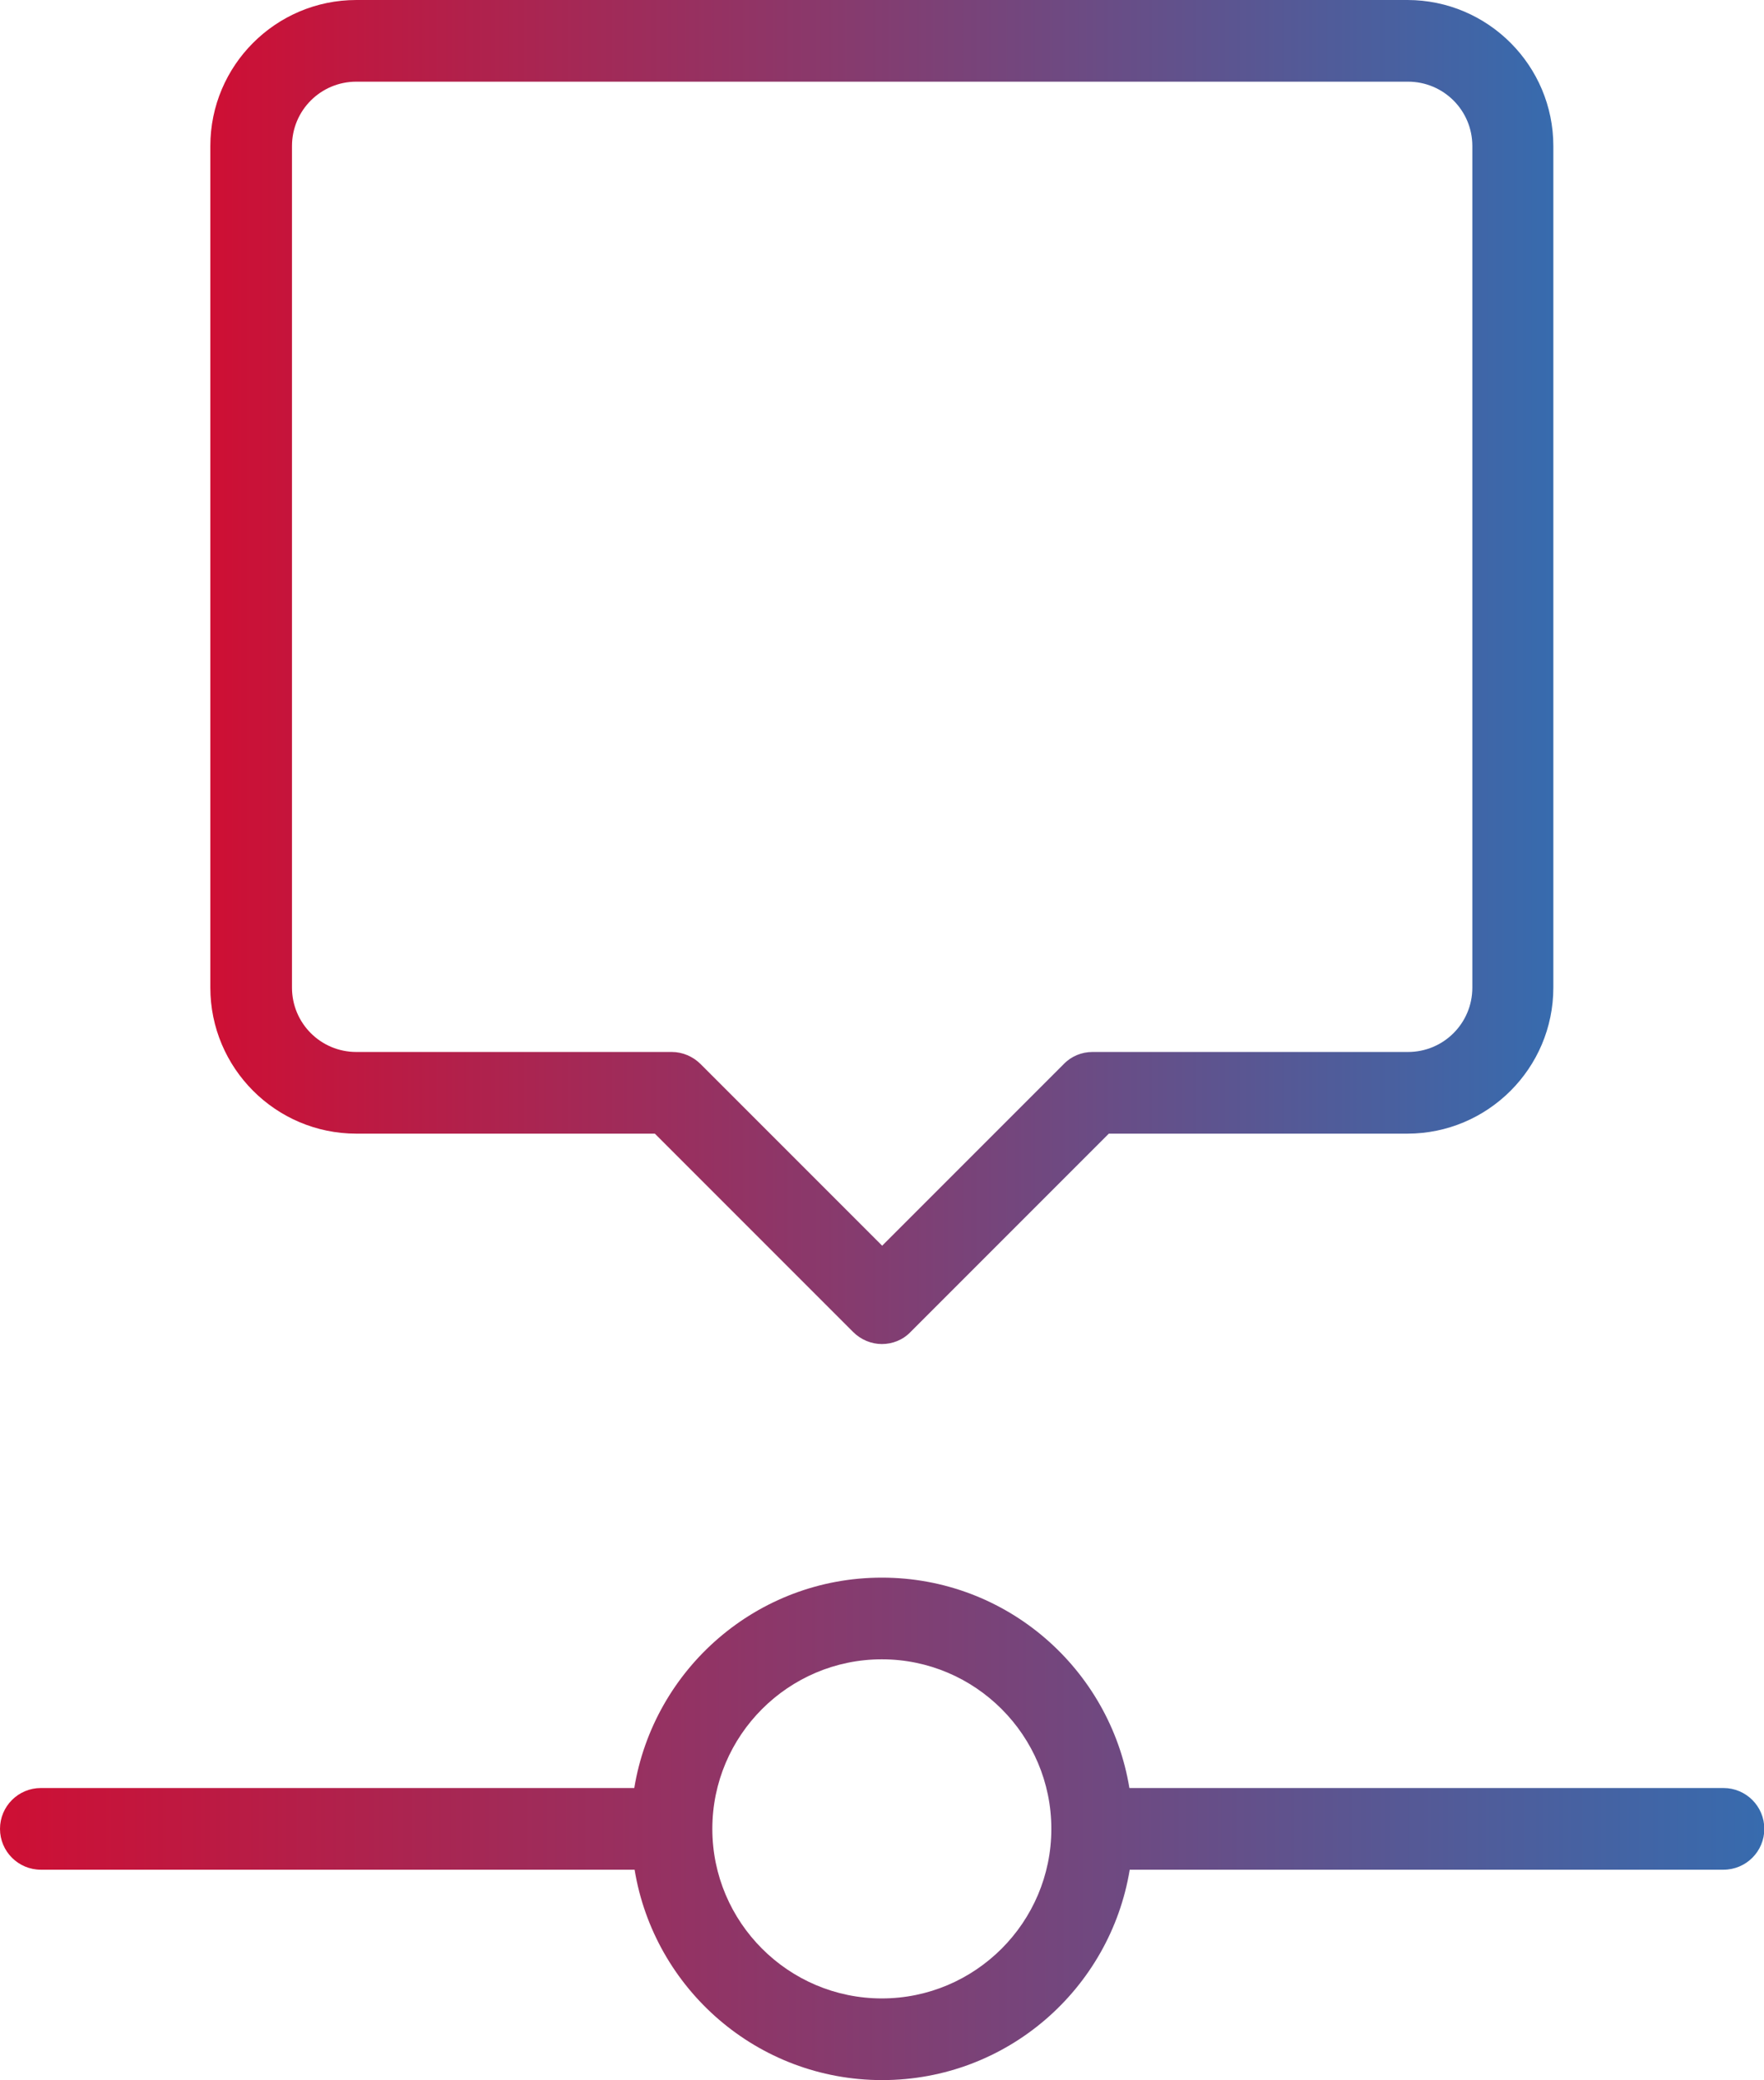 <?xml version="1.0" encoding="UTF-8"?>
<svg xmlns="http://www.w3.org/2000/svg" xmlns:xlink="http://www.w3.org/1999/xlink" id="Ebene_1" viewBox="0 0 54.01 63.67">
  <defs>
    <style>.cls-1{fill:url(#Unbenannter_Verlauf);}.cls-1,.cls-2{stroke-width:0px;}.cls-2{fill:url(#Unbenannter_Verlauf-2);}</style>
    <linearGradient id="Unbenannter_Verlauf" x1="0" y1="55.98" x2="54.01" y2="55.98" gradientUnits="userSpaceOnUse">
      <stop offset="0" stop-color="#ce0f34"></stop>
      <stop offset="1" stop-color="#376bae"></stop>
    </linearGradient>
    <linearGradient id="Unbenannter_Verlauf-2" x1="6.44" y1="20.57" x2="47.57" y2="20.57" xlink:href="#Unbenannter_Verlauf"></linearGradient>
  </defs>
  <path class="cls-1" d="m52.76,54.73h-18.18c-.6-3.65-3.76-6.44-7.58-6.44s-6.98,2.79-7.58,6.44H1.25c-.69,0-1.25.56-1.25,1.25s.56,1.25,1.25,1.25h18.18c.6,3.65,3.76,6.44,7.58,6.44s6.98-2.79,7.58-6.44h18.18c.69,0,1.25-.56,1.25-1.25s-.56-1.25-1.25-1.25Zm-25.76,6.44c-2.86,0-5.19-2.33-5.19-5.19s2.33-5.19,5.19-5.19,5.19,2.33,5.19,5.19-2.33,5.19-5.19,5.19Z"></path>
  <path class="cls-2" d="m10.91,34.7h9.14l6.07,6.07c.24.24.56.37.88.37s.64-.12.88-.37l6.07-6.07h9.14c2.46,0,4.47-2,4.47-4.47V4.47c0-2.46-2-4.47-4.47-4.47H10.91c-2.46,0-4.47,2-4.47,4.47v25.76c0,2.46,2,4.47,4.47,4.47Zm-1.97-30.23c0-1.09.88-1.97,1.97-1.97h32.2c1.09,0,1.97.88,1.97,1.97v25.76c0,1.09-.88,1.97-1.97,1.97h-9.66c-.33,0-.65.13-.88.37l-5.56,5.56-5.56-5.56c-.23-.23-.55-.37-.88-.37h-9.66c-1.09,0-1.97-.88-1.97-1.97V4.47Z"></path>
</svg>
